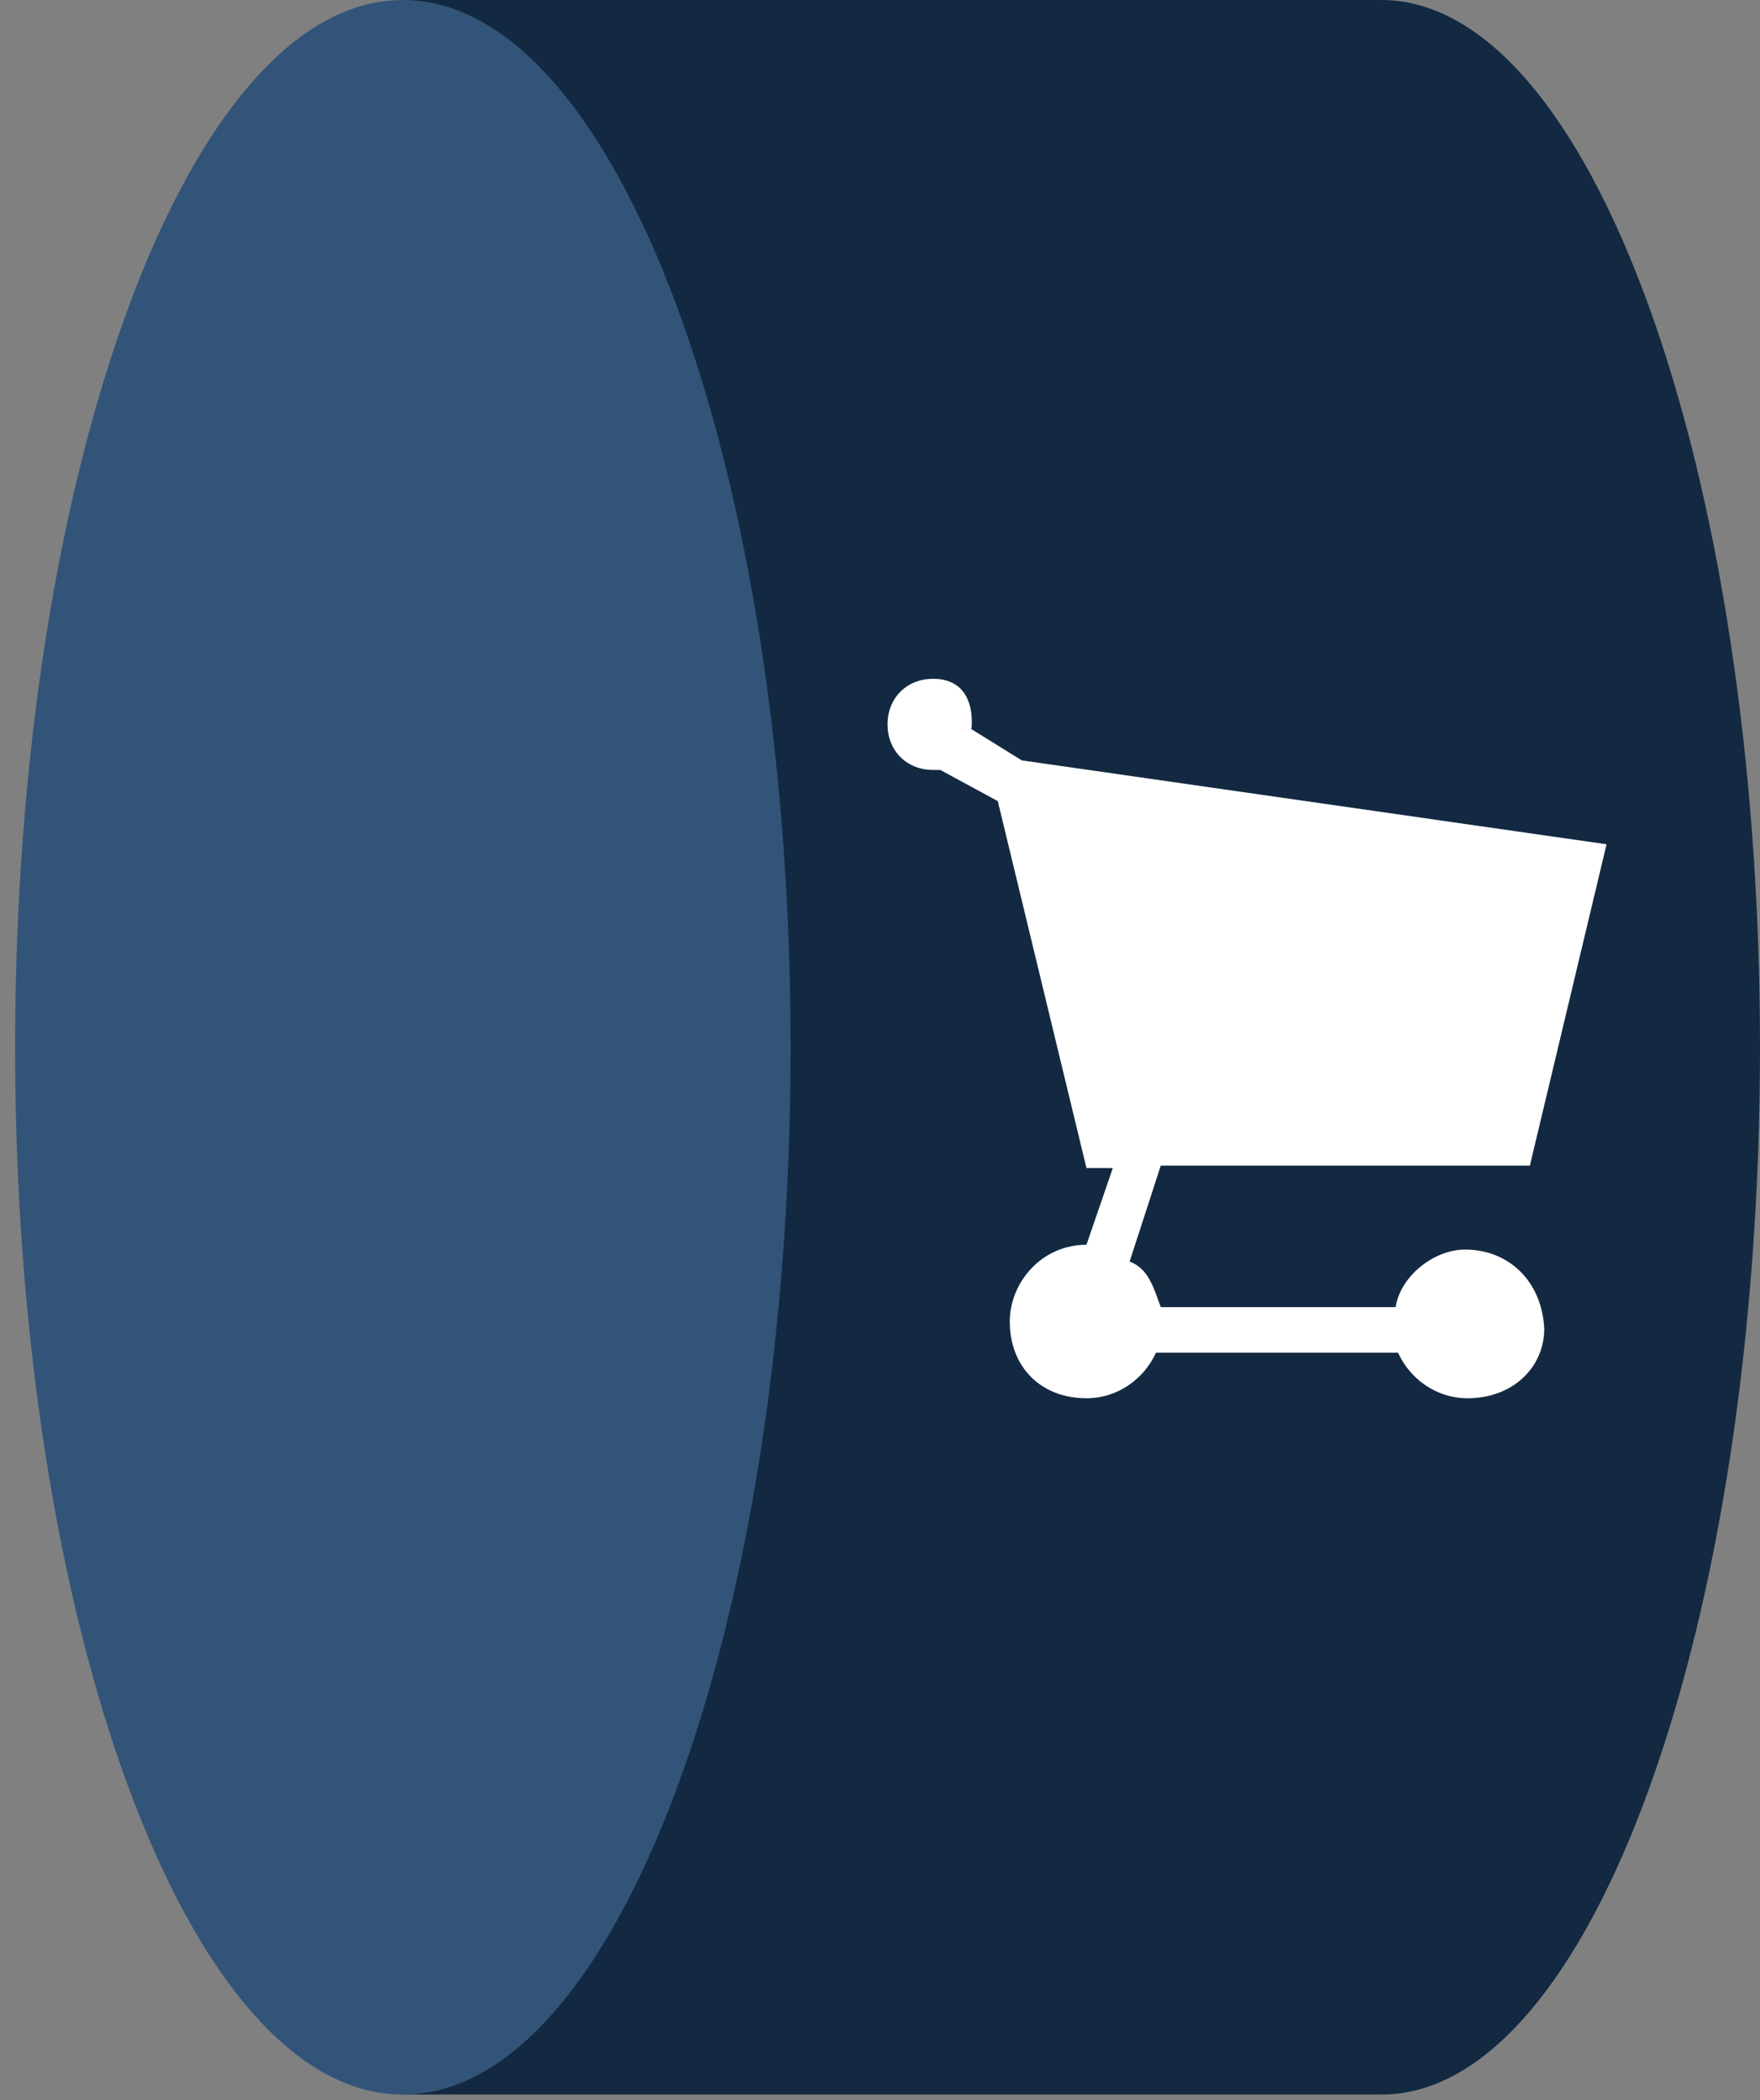 <svg width="114" height="136" viewBox="0 0 114 136" fill="none" xmlns="http://www.w3.org/2000/svg">
<rect x="0" y="0" width="114" height="136" fill="#808080" stroke="none"/>
<path fill-rule="evenodd" clip-rule="evenodd" d="M26.245 0H78.35H89.471C103.03 0 114 30.415 114 67.814C114 105.368 103.03 135.628 89.471 135.628H26.093V0H26.245Z" fill="#132941"/>
<path d="M26.093 135.628C39.964 135.628 51.209 105.267 51.209 67.814C51.209 30.361 39.964 0 26.093 0C12.222 0 0.977 30.361 0.977 67.814C0.977 105.267 12.222 135.628 26.093 135.628Z" fill="#325479"/>
<path fill-rule="evenodd" clip-rule="evenodd" d="M94.902 80.912C92.883 80.912 90.71 82.62 90.4 84.639C75.186 84.639 75.186 84.639 75.186 84.639C74.72 83.397 74.41 82.154 73.168 81.689C75.186 75.477 75.186 75.477 75.186 75.477C99.093 75.477 99.093 75.477 99.093 75.477C104.061 54.669 104.061 54.669 104.061 54.669C66.182 49.234 66.182 49.234 66.182 49.234C62.922 47.215 62.922 47.215 62.922 47.215C62.922 47.215 63.388 43.954 60.438 43.954C58.73 43.954 57.488 45.196 57.488 46.904C57.488 48.613 58.73 49.855 60.438 49.855C60.904 49.855 60.904 49.855 60.904 49.855C64.629 51.874 64.629 51.874 64.629 51.874C70.373 75.632 70.373 75.632 70.373 75.632C72.081 75.632 72.081 75.632 72.081 75.632C70.374 80.602 70.373 80.602 70.373 80.602C67.424 80.602 65.406 83.086 65.406 85.571C65.406 88.521 67.424 90.54 70.373 90.54C72.391 90.54 74.099 89.298 74.876 87.59C90.555 87.59 90.555 87.59 90.555 87.59C91.331 89.298 93.039 90.54 95.057 90.54C98.007 90.54 100.025 88.521 100.025 86.037C99.87 82.931 97.696 80.912 94.902 80.912Z" fill="white"/>
</svg>
